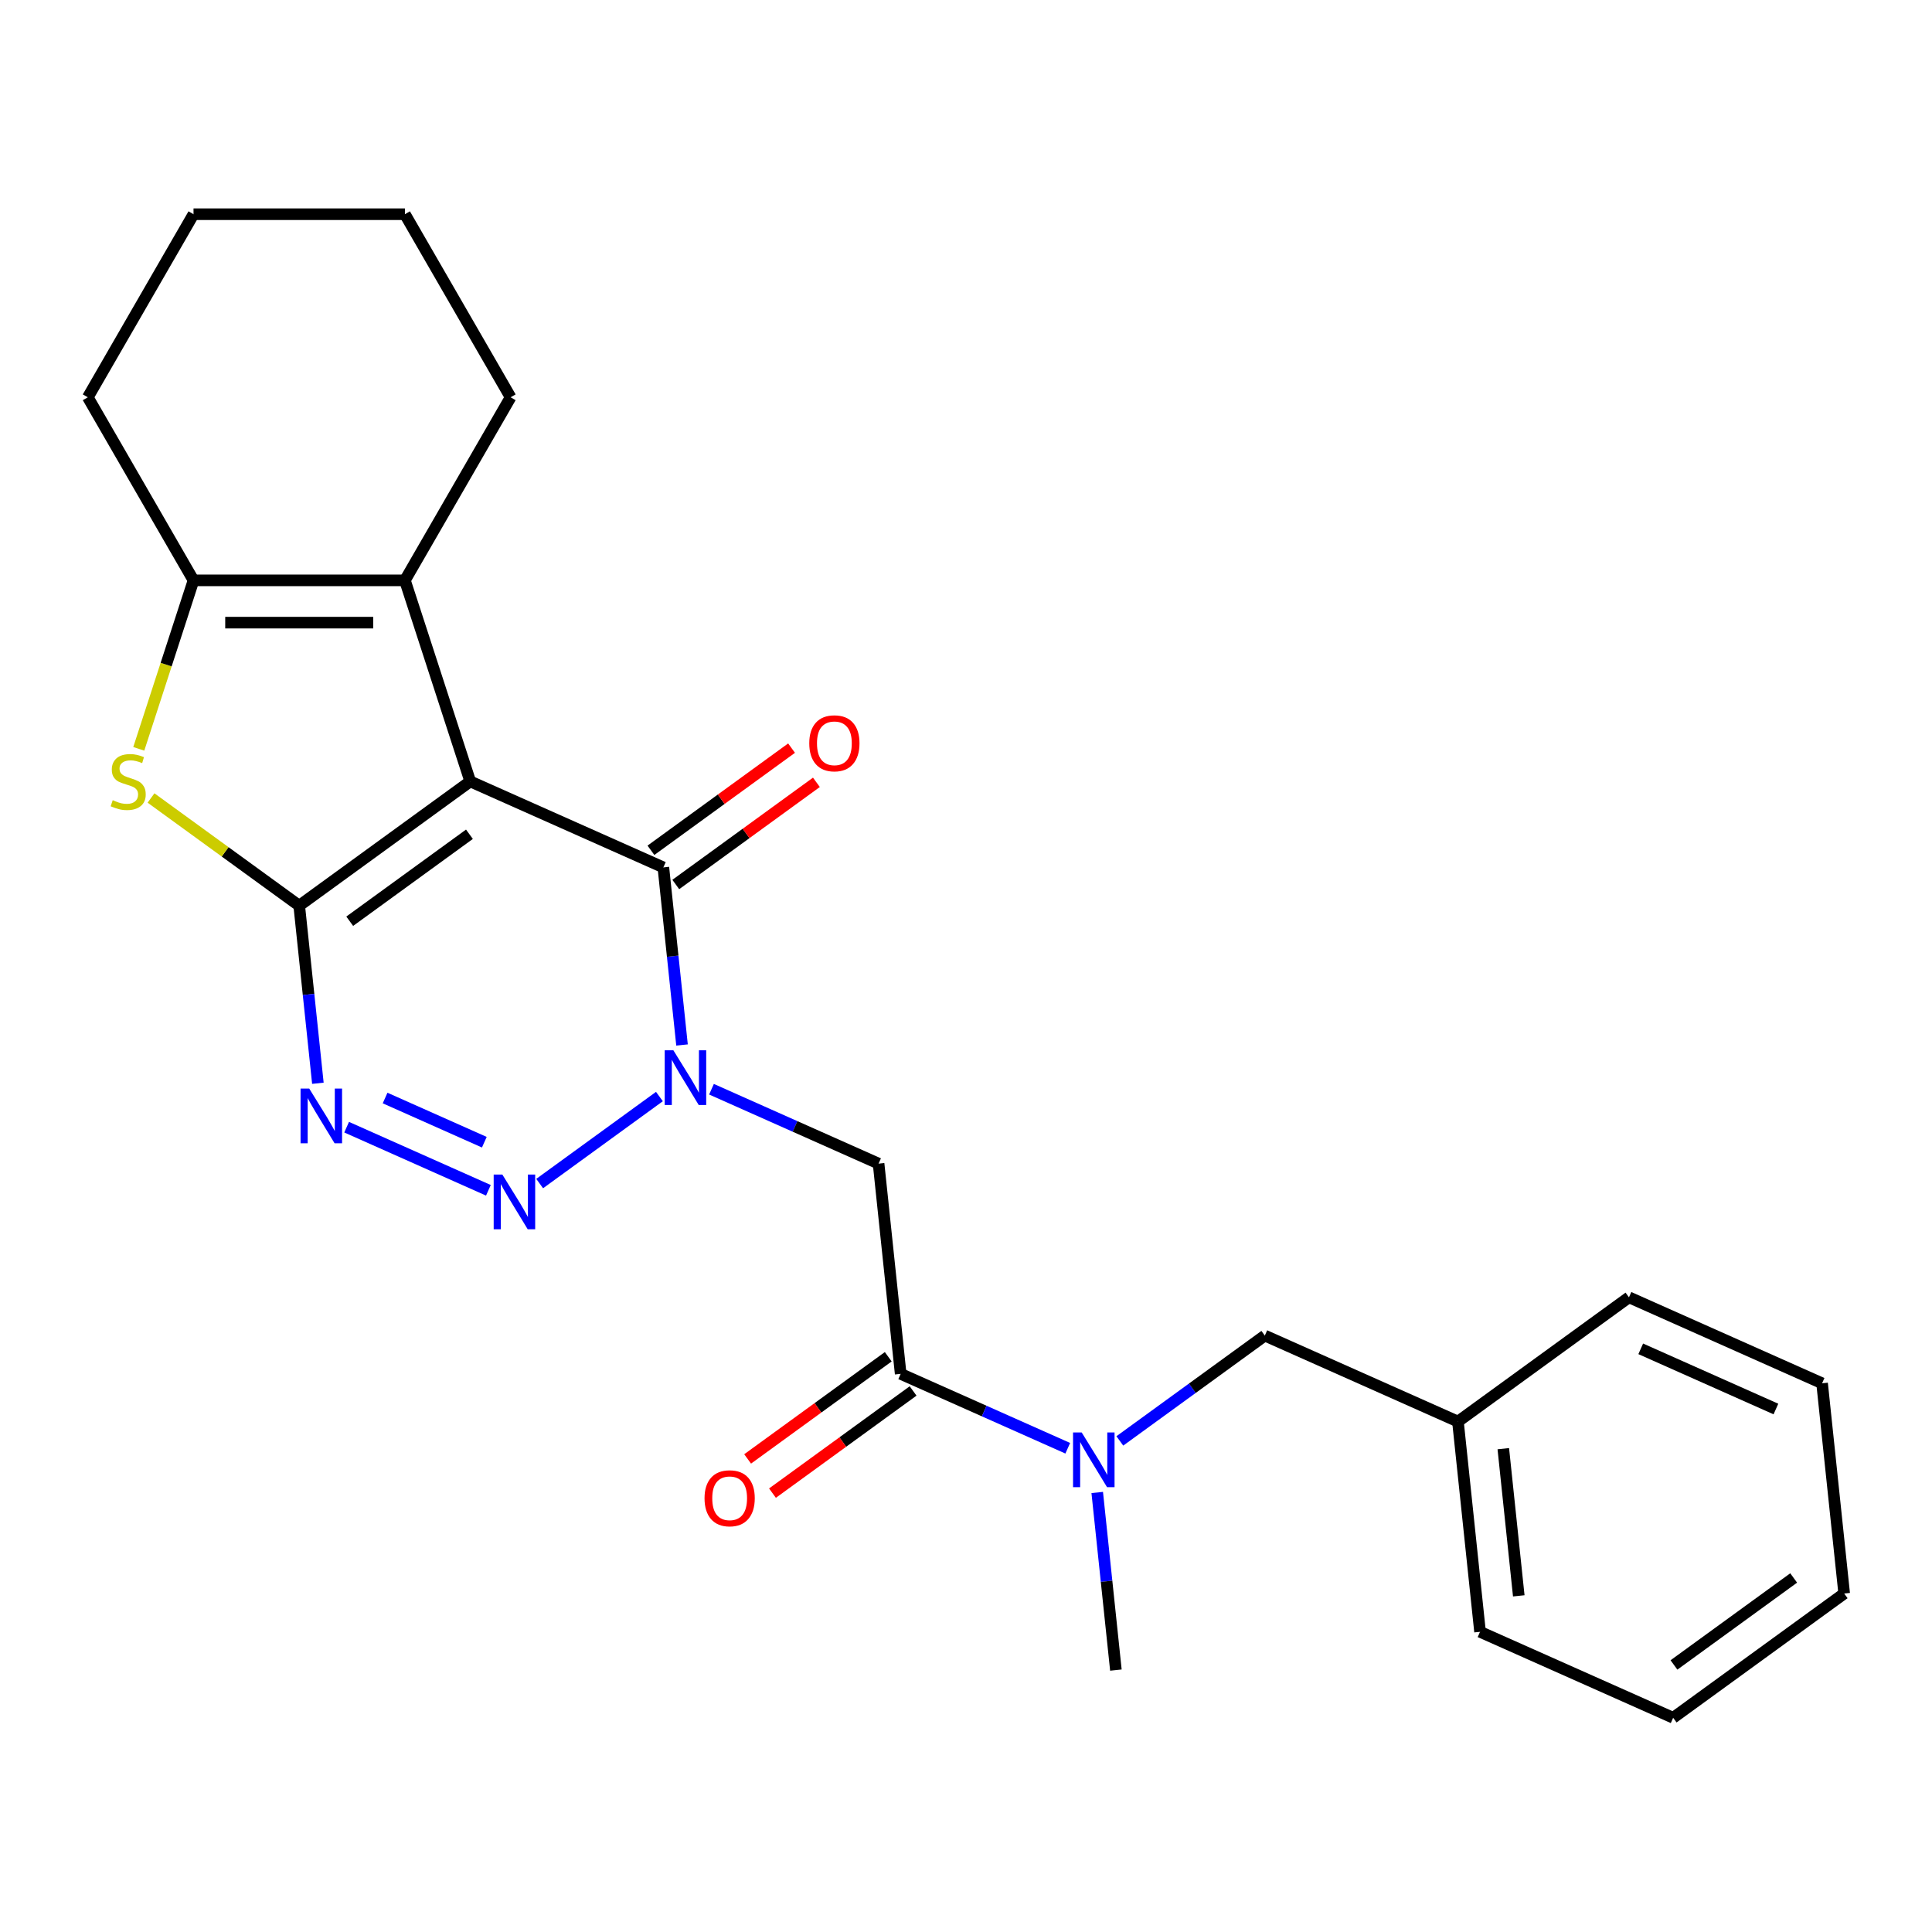 <?xml version='1.0' encoding='iso-8859-1'?>
<svg version='1.1' baseProfile='full'
              xmlns='http://www.w3.org/2000/svg'
                      xmlns:rdkit='http://www.rdkit.org/xml'
                      xmlns:xlink='http://www.w3.org/1999/xlink'
                  xml:space='preserve'
width='1000px' height='1000px' viewBox='0 0 1000 1000'>
<!-- END OF HEADER -->
<rect style='opacity:1.0;fill:#FFFFFF;stroke:none' width='1000' height='1000' x='0' y='0'> </rect>
<path class='bond-0' d='M 243.395,404.458 L 154.873,468.773' style='fill:none;fill-rule:evenodd;stroke:#000000;stroke-width:6px;stroke-linecap:butt;stroke-linejoin:miter;stroke-opacity:1' />
<path class='bond-0' d='M 242.98,431.809 L 181.015,476.83' style='fill:none;fill-rule:evenodd;stroke:#000000;stroke-width:6px;stroke-linecap:butt;stroke-linejoin:miter;stroke-opacity:1' />
<path class='bond-4' d='M 243.395,404.458 L 343.354,448.963' style='fill:none;fill-rule:evenodd;stroke:#000000;stroke-width:6px;stroke-linecap:butt;stroke-linejoin:miter;stroke-opacity:1' />
<path class='bond-6' d='M 243.395,404.458 L 209.583,300.394' style='fill:none;fill-rule:evenodd;stroke:#000000;stroke-width:6px;stroke-linecap:butt;stroke-linejoin:miter;stroke-opacity:1' />
<path class='bond-3' d='M 154.873,468.773 L 159.704,514.735' style='fill:none;fill-rule:evenodd;stroke:#000000;stroke-width:6px;stroke-linecap:butt;stroke-linejoin:miter;stroke-opacity:1' />
<path class='bond-3' d='M 159.704,514.735 L 164.535,560.697' style='fill:none;fill-rule:evenodd;stroke:#0000FF;stroke-width:6px;stroke-linecap:butt;stroke-linejoin:miter;stroke-opacity:1' />
<path class='bond-5' d='M 154.873,468.773 L 116.52,440.908' style='fill:none;fill-rule:evenodd;stroke:#000000;stroke-width:6px;stroke-linecap:butt;stroke-linejoin:miter;stroke-opacity:1' />
<path class='bond-5' d='M 116.52,440.908 L 78.167,413.042' style='fill:none;fill-rule:evenodd;stroke:#CCCC00;stroke-width:6px;stroke-linecap:butt;stroke-linejoin:miter;stroke-opacity:1' />
<path class='bond-1' d='M 353.016,540.886 L 348.185,494.924' style='fill:none;fill-rule:evenodd;stroke:#0000FF;stroke-width:6px;stroke-linecap:butt;stroke-linejoin:miter;stroke-opacity:1' />
<path class='bond-1' d='M 348.185,494.924 L 343.354,448.963' style='fill:none;fill-rule:evenodd;stroke:#000000;stroke-width:6px;stroke-linecap:butt;stroke-linejoin:miter;stroke-opacity:1' />
<path class='bond-2' d='M 341.316,567.572 L 279.329,612.609' style='fill:none;fill-rule:evenodd;stroke:#0000FF;stroke-width:6px;stroke-linecap:butt;stroke-linejoin:miter;stroke-opacity:1' />
<path class='bond-8' d='M 368.267,563.782 L 411.509,583.034' style='fill:none;fill-rule:evenodd;stroke:#0000FF;stroke-width:6px;stroke-linecap:butt;stroke-linejoin:miter;stroke-opacity:1' />
<path class='bond-8' d='M 411.509,583.034 L 454.75,602.287' style='fill:none;fill-rule:evenodd;stroke:#000000;stroke-width:6px;stroke-linecap:butt;stroke-linejoin:miter;stroke-opacity:1' />
<path class='bond-26' d='M 252.794,616.097 L 179.417,583.427' style='fill:none;fill-rule:evenodd;stroke:#0000FF;stroke-width:6px;stroke-linecap:butt;stroke-linejoin:miter;stroke-opacity:1' />
<path class='bond-26' d='M 250.689,591.205 L 199.325,568.336' style='fill:none;fill-rule:evenodd;stroke:#0000FF;stroke-width:6px;stroke-linecap:butt;stroke-linejoin:miter;stroke-opacity:1' />
<path class='bond-11' d='M 349.785,457.815 L 386.179,431.374' style='fill:none;fill-rule:evenodd;stroke:#000000;stroke-width:6px;stroke-linecap:butt;stroke-linejoin:miter;stroke-opacity:1' />
<path class='bond-11' d='M 386.179,431.374 L 422.572,404.932' style='fill:none;fill-rule:evenodd;stroke:#FF0000;stroke-width:6px;stroke-linecap:butt;stroke-linejoin:miter;stroke-opacity:1' />
<path class='bond-11' d='M 336.922,440.11 L 373.316,413.669' style='fill:none;fill-rule:evenodd;stroke:#000000;stroke-width:6px;stroke-linecap:butt;stroke-linejoin:miter;stroke-opacity:1' />
<path class='bond-11' d='M 373.316,413.669 L 409.709,387.228' style='fill:none;fill-rule:evenodd;stroke:#FF0000;stroke-width:6px;stroke-linecap:butt;stroke-linejoin:miter;stroke-opacity:1' />
<path class='bond-25' d='M 71.828,387.602 L 85.996,343.998' style='fill:none;fill-rule:evenodd;stroke:#CCCC00;stroke-width:6px;stroke-linecap:butt;stroke-linejoin:miter;stroke-opacity:1' />
<path class='bond-25' d='M 85.996,343.998 L 100.164,300.394' style='fill:none;fill-rule:evenodd;stroke:#000000;stroke-width:6px;stroke-linecap:butt;stroke-linejoin:miter;stroke-opacity:1' />
<path class='bond-7' d='M 209.583,300.394 L 100.164,300.394' style='fill:none;fill-rule:evenodd;stroke:#000000;stroke-width:6px;stroke-linecap:butt;stroke-linejoin:miter;stroke-opacity:1' />
<path class='bond-7' d='M 193.17,322.278 L 116.577,322.278' style='fill:none;fill-rule:evenodd;stroke:#000000;stroke-width:6px;stroke-linecap:butt;stroke-linejoin:miter;stroke-opacity:1' />
<path class='bond-14' d='M 209.583,300.394 L 264.292,205.635' style='fill:none;fill-rule:evenodd;stroke:#000000;stroke-width:6px;stroke-linecap:butt;stroke-linejoin:miter;stroke-opacity:1' />
<path class='bond-16' d='M 100.164,300.394 L 45.455,205.635' style='fill:none;fill-rule:evenodd;stroke:#000000;stroke-width:6px;stroke-linecap:butt;stroke-linejoin:miter;stroke-opacity:1' />
<path class='bond-9' d='M 454.75,602.287 L 466.188,711.106' style='fill:none;fill-rule:evenodd;stroke:#000000;stroke-width:6px;stroke-linecap:butt;stroke-linejoin:miter;stroke-opacity:1' />
<path class='bond-10' d='M 466.188,711.106 L 509.43,730.358' style='fill:none;fill-rule:evenodd;stroke:#000000;stroke-width:6px;stroke-linecap:butt;stroke-linejoin:miter;stroke-opacity:1' />
<path class='bond-10' d='M 509.43,730.358 L 552.671,749.611' style='fill:none;fill-rule:evenodd;stroke:#0000FF;stroke-width:6px;stroke-linecap:butt;stroke-linejoin:miter;stroke-opacity:1' />
<path class='bond-12' d='M 459.756,702.254 L 423.363,728.695' style='fill:none;fill-rule:evenodd;stroke:#000000;stroke-width:6px;stroke-linecap:butt;stroke-linejoin:miter;stroke-opacity:1' />
<path class='bond-12' d='M 423.363,728.695 L 386.97,755.136' style='fill:none;fill-rule:evenodd;stroke:#FF0000;stroke-width:6px;stroke-linecap:butt;stroke-linejoin:miter;stroke-opacity:1' />
<path class='bond-12' d='M 472.619,719.958 L 436.226,746.399' style='fill:none;fill-rule:evenodd;stroke:#000000;stroke-width:6px;stroke-linecap:butt;stroke-linejoin:miter;stroke-opacity:1' />
<path class='bond-12' d='M 436.226,746.399 L 399.833,772.84' style='fill:none;fill-rule:evenodd;stroke:#FF0000;stroke-width:6px;stroke-linecap:butt;stroke-linejoin:miter;stroke-opacity:1' />
<path class='bond-13' d='M 579.622,745.82 L 617.145,718.558' style='fill:none;fill-rule:evenodd;stroke:#0000FF;stroke-width:6px;stroke-linecap:butt;stroke-linejoin:miter;stroke-opacity:1' />
<path class='bond-13' d='M 617.145,718.558 L 654.668,691.296' style='fill:none;fill-rule:evenodd;stroke:#000000;stroke-width:6px;stroke-linecap:butt;stroke-linejoin:miter;stroke-opacity:1' />
<path class='bond-17' d='M 567.923,772.506 L 572.753,818.468' style='fill:none;fill-rule:evenodd;stroke:#0000FF;stroke-width:6px;stroke-linecap:butt;stroke-linejoin:miter;stroke-opacity:1' />
<path class='bond-17' d='M 572.753,818.468 L 577.584,864.43' style='fill:none;fill-rule:evenodd;stroke:#000000;stroke-width:6px;stroke-linecap:butt;stroke-linejoin:miter;stroke-opacity:1' />
<path class='bond-15' d='M 654.668,691.296 L 754.627,735.8' style='fill:none;fill-rule:evenodd;stroke:#000000;stroke-width:6px;stroke-linecap:butt;stroke-linejoin:miter;stroke-opacity:1' />
<path class='bond-20' d='M 264.292,205.635 L 209.583,110.876' style='fill:none;fill-rule:evenodd;stroke:#000000;stroke-width:6px;stroke-linecap:butt;stroke-linejoin:miter;stroke-opacity:1' />
<path class='bond-18' d='M 754.627,735.8 L 766.065,844.62' style='fill:none;fill-rule:evenodd;stroke:#000000;stroke-width:6px;stroke-linecap:butt;stroke-linejoin:miter;stroke-opacity:1' />
<path class='bond-18' d='M 778.107,749.836 L 786.113,826.009' style='fill:none;fill-rule:evenodd;stroke:#000000;stroke-width:6px;stroke-linecap:butt;stroke-linejoin:miter;stroke-opacity:1' />
<path class='bond-19' d='M 754.627,735.8 L 843.149,671.486' style='fill:none;fill-rule:evenodd;stroke:#000000;stroke-width:6px;stroke-linecap:butt;stroke-linejoin:miter;stroke-opacity:1' />
<path class='bond-27' d='M 45.455,205.635 L 100.164,110.876' style='fill:none;fill-rule:evenodd;stroke:#000000;stroke-width:6px;stroke-linecap:butt;stroke-linejoin:miter;stroke-opacity:1' />
<path class='bond-23' d='M 766.065,844.62 L 866.024,889.124' style='fill:none;fill-rule:evenodd;stroke:#000000;stroke-width:6px;stroke-linecap:butt;stroke-linejoin:miter;stroke-opacity:1' />
<path class='bond-22' d='M 843.149,671.486 L 943.108,715.99' style='fill:none;fill-rule:evenodd;stroke:#000000;stroke-width:6px;stroke-linecap:butt;stroke-linejoin:miter;stroke-opacity:1' />
<path class='bond-22' d='M 849.242,698.153 L 919.213,729.306' style='fill:none;fill-rule:evenodd;stroke:#000000;stroke-width:6px;stroke-linecap:butt;stroke-linejoin:miter;stroke-opacity:1' />
<path class='bond-21' d='M 209.583,110.876 L 100.164,110.876' style='fill:none;fill-rule:evenodd;stroke:#000000;stroke-width:6px;stroke-linecap:butt;stroke-linejoin:miter;stroke-opacity:1' />
<path class='bond-24' d='M 943.108,715.99 L 954.545,824.81' style='fill:none;fill-rule:evenodd;stroke:#000000;stroke-width:6px;stroke-linecap:butt;stroke-linejoin:miter;stroke-opacity:1' />
<path class='bond-28' d='M 866.024,889.124 L 954.545,824.81' style='fill:none;fill-rule:evenodd;stroke:#000000;stroke-width:6px;stroke-linecap:butt;stroke-linejoin:miter;stroke-opacity:1' />
<path class='bond-28' d='M 866.439,861.773 L 928.404,816.753' style='fill:none;fill-rule:evenodd;stroke:#000000;stroke-width:6px;stroke-linecap:butt;stroke-linejoin:miter;stroke-opacity:1' />
<path  class='atom-2' d='M 348.531 543.622
L 357.811 558.622
Q 358.731 560.102, 360.211 562.782
Q 361.691 565.462, 361.771 565.622
L 361.771 543.622
L 365.531 543.622
L 365.531 571.942
L 361.651 571.942
L 351.691 555.542
Q 350.531 553.622, 349.291 551.422
Q 348.091 549.222, 347.731 548.542
L 347.731 571.942
L 344.051 571.942
L 344.051 543.622
L 348.531 543.622
' fill='#0000FF'/>
<path  class='atom-3' d='M 260.01 607.937
L 269.29 622.937
Q 270.21 624.417, 271.69 627.097
Q 273.17 629.777, 273.25 629.937
L 273.25 607.937
L 277.01 607.937
L 277.01 636.257
L 273.13 636.257
L 263.17 619.857
Q 262.01 617.937, 260.77 615.737
Q 259.57 613.537, 259.21 612.857
L 259.21 636.257
L 255.53 636.257
L 255.53 607.937
L 260.01 607.937
' fill='#0000FF'/>
<path  class='atom-4' d='M 160.051 563.432
L 169.331 578.432
Q 170.251 579.912, 171.731 582.592
Q 173.211 585.272, 173.291 585.432
L 173.291 563.432
L 177.051 563.432
L 177.051 591.752
L 173.171 591.752
L 163.211 575.352
Q 162.051 573.432, 160.811 571.232
Q 159.611 569.032, 159.251 568.352
L 159.251 591.752
L 155.571 591.752
L 155.571 563.432
L 160.051 563.432
' fill='#0000FF'/>
<path  class='atom-6' d='M 58.352 414.178
Q 58.672 414.298, 59.992 414.858
Q 61.312 415.418, 62.752 415.778
Q 64.232 416.098, 65.672 416.098
Q 68.352 416.098, 69.912 414.818
Q 71.472 413.498, 71.472 411.218
Q 71.472 409.658, 70.672 408.698
Q 69.912 407.738, 68.712 407.218
Q 67.512 406.698, 65.512 406.098
Q 62.992 405.338, 61.472 404.618
Q 59.992 403.898, 58.912 402.378
Q 57.872 400.858, 57.872 398.298
Q 57.872 394.738, 60.272 392.538
Q 62.712 390.338, 67.512 390.338
Q 70.792 390.338, 74.512 391.898
L 73.592 394.978
Q 70.192 393.578, 67.632 393.578
Q 64.872 393.578, 63.352 394.738
Q 61.832 395.858, 61.872 397.818
Q 61.872 399.338, 62.632 400.258
Q 63.432 401.178, 64.552 401.698
Q 65.712 402.218, 67.632 402.818
Q 70.192 403.618, 71.712 404.418
Q 73.232 405.218, 74.312 406.858
Q 75.432 408.458, 75.432 411.218
Q 75.432 415.138, 72.792 417.258
Q 70.192 419.338, 65.832 419.338
Q 63.312 419.338, 61.392 418.778
Q 59.512 418.258, 57.272 417.338
L 58.352 414.178
' fill='#CCCC00'/>
<path  class='atom-11' d='M 559.887 741.451
L 569.167 756.451
Q 570.087 757.931, 571.567 760.611
Q 573.047 763.291, 573.127 763.451
L 573.127 741.451
L 576.887 741.451
L 576.887 769.771
L 573.007 769.771
L 563.047 753.371
Q 561.887 751.451, 560.647 749.251
Q 559.447 747.051, 559.087 746.371
L 559.087 769.771
L 555.407 769.771
L 555.407 741.451
L 559.887 741.451
' fill='#0000FF'/>
<path  class='atom-12' d='M 418.876 384.728
Q 418.876 377.928, 422.236 374.128
Q 425.596 370.328, 431.876 370.328
Q 438.156 370.328, 441.516 374.128
Q 444.876 377.928, 444.876 384.728
Q 444.876 391.608, 441.476 395.528
Q 438.076 399.408, 431.876 399.408
Q 425.636 399.408, 422.236 395.528
Q 418.876 391.648, 418.876 384.728
M 431.876 396.208
Q 436.196 396.208, 438.516 393.328
Q 440.876 390.408, 440.876 384.728
Q 440.876 379.168, 438.516 376.368
Q 436.196 373.528, 431.876 373.528
Q 427.556 373.528, 425.196 376.328
Q 422.876 379.128, 422.876 384.728
Q 422.876 390.448, 425.196 393.328
Q 427.556 396.208, 431.876 396.208
' fill='#FF0000'/>
<path  class='atom-13' d='M 364.666 775.501
Q 364.666 768.701, 368.026 764.901
Q 371.386 761.101, 377.666 761.101
Q 383.946 761.101, 387.306 764.901
Q 390.666 768.701, 390.666 775.501
Q 390.666 782.381, 387.266 786.301
Q 383.866 790.181, 377.666 790.181
Q 371.426 790.181, 368.026 786.301
Q 364.666 782.421, 364.666 775.501
M 377.666 786.981
Q 381.986 786.981, 384.306 784.101
Q 386.666 781.181, 386.666 775.501
Q 386.666 769.941, 384.306 767.141
Q 381.986 764.301, 377.666 764.301
Q 373.346 764.301, 370.986 767.101
Q 368.666 769.901, 368.666 775.501
Q 368.666 781.221, 370.986 784.101
Q 373.346 786.981, 377.666 786.981
' fill='#FF0000'/>
</svg>
